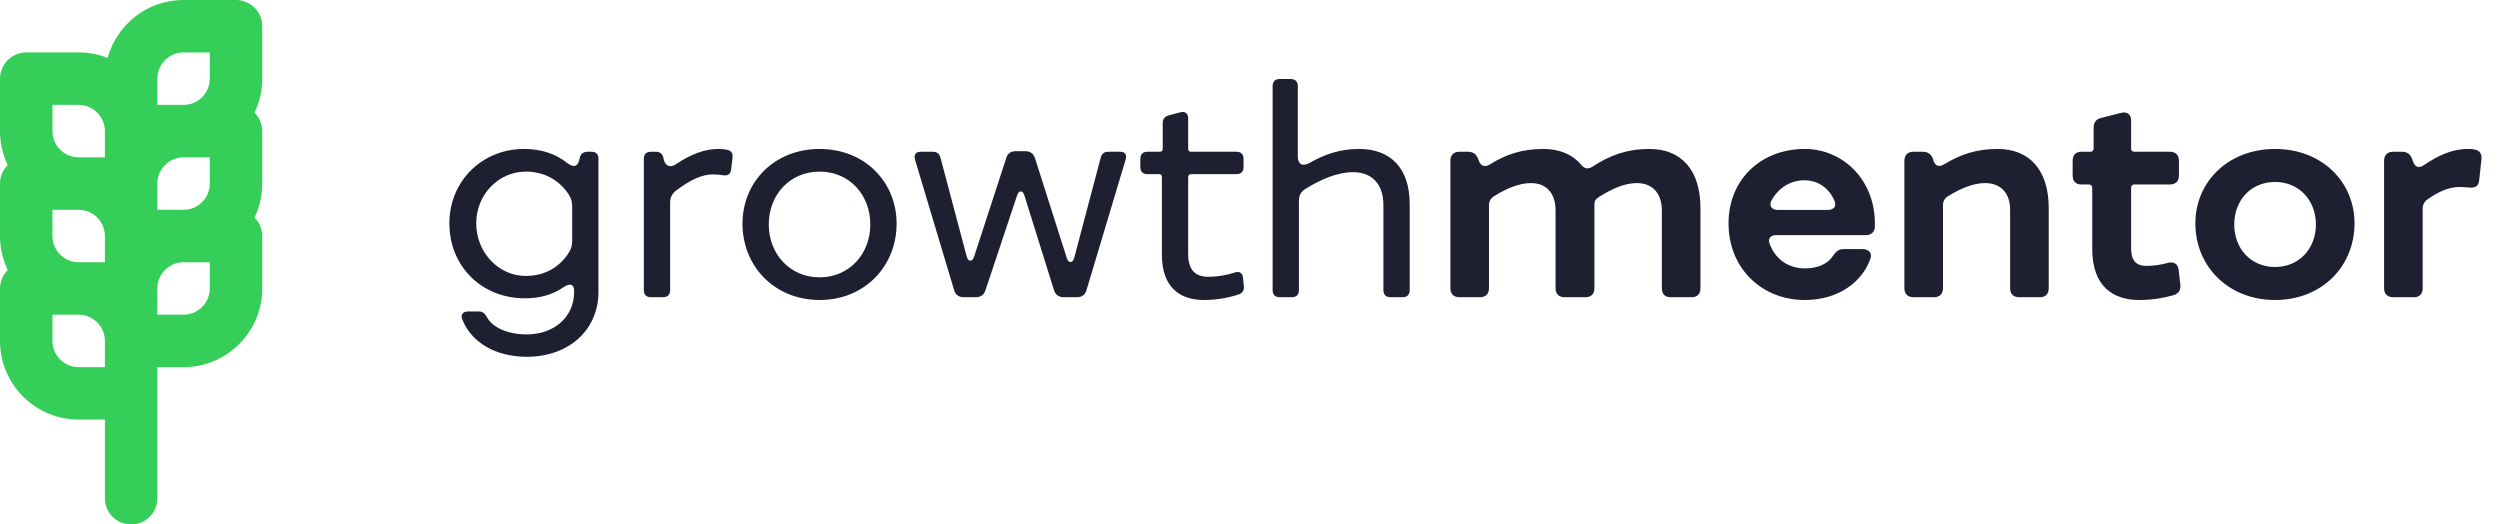 <?xml version="1.0" encoding="UTF-8"?> <svg xmlns="http://www.w3.org/2000/svg" width="143" height="30"> <g> <title>background</title> <rect fill="none" id="canvas_background" height="32" width="145" y="-1" x="-1"></rect> </g> <g> <title>Layer 1</title> <path id="svg_1" fill="#1F1F32" d="m25.704,12.776c0,2.448 1.84,4.288 4.32,4.288c0.864,0 1.584,-0.208 2.192,-0.624c0.368,-0.256 0.624,-0.208 0.624,0.208l0,0.048c0,1.456 -1.168,2.432 -2.704,2.432c-1.056,0 -1.952,-0.368 -2.288,-0.992c-0.112,-0.208 -0.24,-0.32 -0.464,-0.32l-0.608,0c-0.288,0 -0.448,0.176 -0.336,0.448c0.512,1.312 1.888,2.144 3.696,2.144c2.368,0 4.096,-1.504 4.096,-3.712l0,-7.616c0,-0.256 -0.144,-0.4 -0.4,-0.4l-0.224,0c-0.24,0 -0.4,0.128 -0.448,0.352l-0.016,0.08c-0.096,0.448 -0.352,0.48 -0.704,0.208c-0.656,-0.528 -1.488,-0.8 -2.464,-0.8c-2.4,0 -4.272,1.84 -4.272,4.256zm1.536,0c0,-1.664 1.296,-2.96 2.832,-2.96c1.104,0 1.968,0.528 2.48,1.344c0.144,0.224 0.176,0.432 0.176,0.688l0,1.888c0,0.256 -0.032,0.464 -0.176,0.688c-0.512,0.832 -1.36,1.36 -2.48,1.36c-1.552,0 -2.832,-1.344 -2.832,-3.008zm9.987,4.224l0.704,0c0.256,0 0.4,-0.144 0.4,-0.4l0,-5.008c0,-0.288 0.096,-0.496 0.336,-0.688c0.8,-0.608 1.488,-0.928 2.096,-0.928c0.208,0 0.416,0.016 0.592,0.048c0.272,0.048 0.432,-0.064 0.464,-0.32l0.08,-0.672c0.032,-0.256 -0.064,-0.416 -0.304,-0.464c-0.16,-0.032 -0.336,-0.048 -0.528,-0.048c-0.736,0 -1.52,0.288 -2.368,0.848c-0.352,0.256 -0.64,0.144 -0.736,-0.256l-0.016,-0.08c-0.048,-0.224 -0.192,-0.352 -0.432,-0.352l-0.288,0c-0.256,0 -0.4,0.144 -0.4,0.4l0,7.52c0,0.256 0.144,0.4 0.4,0.4zm5.243,-4.208c0,2.432 1.824,4.368 4.416,4.368c2.576,0 4.4,-1.936 4.4,-4.368c0,-2.384 -1.824,-4.272 -4.4,-4.272c-2.592,0 -4.416,1.888 -4.416,4.272zm1.504,0.048c0,-1.696 1.2,-3.024 2.912,-3.024c1.696,0 2.896,1.328 2.896,3.024c0,1.68 -1.2,3.024 -2.896,3.024c-1.712,0 -2.912,-1.344 -2.912,-3.024zm8.364,-3.712l2.24,7.472c0.08,0.272 0.272,0.4 0.544,0.4l0.704,0c0.272,0 0.464,-0.144 0.544,-0.4l1.808,-5.424c0.096,-0.304 0.32,-0.304 0.416,0l1.696,5.424c0.08,0.256 0.272,0.4 0.544,0.4l0.768,0c0.272,0 0.464,-0.128 0.544,-0.4l2.24,-7.472c0.08,-0.288 -0.032,-0.448 -0.32,-0.448l-0.656,0c-0.24,0 -0.384,0.096 -0.448,0.336l-1.52,5.744c-0.08,0.304 -0.32,0.304 -0.416,0.016l-1.824,-5.728c-0.08,-0.256 -0.272,-0.4 -0.544,-0.4l-0.56,0c-0.272,0 -0.464,0.128 -0.544,0.4l-1.84,5.648c-0.096,0.288 -0.336,0.288 -0.416,-0.016l-1.504,-5.664c-0.064,-0.24 -0.208,-0.336 -0.448,-0.336l-0.672,0c-0.288,0 -0.416,0.16 -0.336,0.448zm13.29,0.832l0.672,0c0.096,0 0.16,0.064 0.16,0.16l0,4.448c0,1.904 1.072,2.592 2.4,2.592c0.736,0 1.408,-0.128 2,-0.32c0.224,-0.08 0.32,-0.256 0.288,-0.48l-0.048,-0.48c-0.032,-0.272 -0.208,-0.384 -0.48,-0.288c-0.464,0.144 -0.96,0.24 -1.504,0.24c-0.752,0 -1.152,-0.4 -1.152,-1.296l0,-4.416c0,-0.096 0.064,-0.16 0.16,-0.16l2.608,0c0.256,0 0.4,-0.144 0.4,-0.4l0,-0.48c0,-0.256 -0.144,-0.4 -0.4,-0.4l-2.608,0c-0.096,0 -0.16,-0.064 -0.16,-0.16l0,-1.744c0,-0.272 -0.16,-0.432 -0.448,-0.352l-0.672,0.176c-0.224,0.064 -0.336,0.208 -0.336,0.448l0,1.472c0,0.096 -0.064,0.16 -0.16,0.16l-0.72,0c-0.256,0 -0.4,0.144 -0.4,0.4l0,0.48c0,0.256 0.144,0.4 0.4,0.4zm7.567,7.04l0.704,0c0.256,0 0.4,-0.144 0.4,-0.4l0,-5.12c0,-0.304 0.112,-0.512 0.368,-0.672c0.896,-0.56 1.856,-0.96 2.72,-0.96c1.088,0 1.744,0.672 1.744,1.888l0,4.864c0,0.256 0.144,0.4 0.4,0.4l0.704,0c0.256,0 0.4,-0.144 0.4,-0.4l0,-4.928c0,-2.048 -1.088,-3.152 -2.896,-3.152c-1.024,0 -1.92,0.272 -2.832,0.8c-0.4,0.224 -0.672,0.08 -0.672,-0.368l0,-4.032c0,-0.256 -0.144,-0.4 -0.4,-0.4l-0.64,0c-0.256,0 -0.4,0.144 -0.4,0.4l0,11.68c0,0.256 0.144,0.4 0.4,0.4zm10.279,0l1.184,0c0.32,0 0.512,-0.192 0.512,-0.512l0,-4.72c0,-0.24 0.08,-0.416 0.288,-0.544c0.688,-0.432 1.424,-0.752 2.112,-0.752c0.896,0 1.408,0.592 1.408,1.552l0,4.464c0,0.32 0.192,0.512 0.512,0.512l1.2,0c0.32,0 0.512,-0.192 0.512,-0.512l0,-4.592l0,-0.224c0,-0.16 0.064,-0.288 0.272,-0.416c0.688,-0.432 1.44,-0.784 2.144,-0.784c0.944,0 1.44,0.624 1.44,1.568l0,4.448c0,0.32 0.176,0.512 0.496,0.512l1.216,0c0.32,0 0.496,-0.192 0.496,-0.512l0,-4.592c0,-2.16 -1.088,-3.376 -2.912,-3.376c-1.28,0 -2.256,0.352 -3.28,1.024c-0.256,0.144 -0.432,0.112 -0.624,-0.112c-0.512,-0.608 -1.248,-0.912 -2.176,-0.912c-1.2,0 -2.128,0.304 -3.072,0.896c-0.272,0.16 -0.496,0.08 -0.608,-0.208l-0.048,-0.128c-0.112,-0.288 -0.304,-0.4 -0.592,-0.4l-0.48,0c-0.32,0 -0.512,0.192 -0.512,0.512l0,7.296c0,0.32 0.192,0.512 0.512,0.512zm15.398,-4.224c0,2.576 1.904,4.384 4.368,4.384c1.904,0 3.28,-1.024 3.744,-2.352c0.128,-0.336 -0.096,-0.56 -0.448,-0.56l-1.088,0c-0.272,0 -0.432,0.144 -0.592,0.368c-0.256,0.432 -0.816,0.736 -1.616,0.736c-0.944,0 -1.696,-0.528 -2.016,-1.408c-0.128,-0.304 0.064,-0.496 0.368,-0.496l5.152,0c0.288,0 0.496,-0.192 0.496,-0.464c0.096,-2.688 -1.84,-4.464 -4,-4.464c-2.512,0 -4.368,1.744 -4.368,4.256zm2.448,-1.296c0.4,-0.736 1.104,-1.168 1.888,-1.168c0.784,0 1.424,0.448 1.728,1.184c0.128,0.32 -0.064,0.512 -0.384,0.512l-2.864,0c-0.336,0 -0.512,-0.224 -0.368,-0.528zm8.123,5.52l1.184,0c0.32,0 0.512,-0.192 0.512,-0.512l0,-4.72c0,-0.24 0.08,-0.416 0.288,-0.544c0.688,-0.432 1.44,-0.752 2.112,-0.752c0.928,0 1.44,0.592 1.44,1.52l0,4.496c0,0.32 0.192,0.512 0.512,0.512l1.2,0c0.32,0 0.496,-0.192 0.496,-0.512l0,-4.592c0,-2.16 -1.088,-3.376 -2.928,-3.376c-1.2,0 -2.112,0.304 -3.056,0.88c-0.288,0.176 -0.512,0.096 -0.608,-0.208l-0.032,-0.112c-0.096,-0.256 -0.288,-0.4 -0.576,-0.4l-0.544,0c-0.32,0 -0.512,0.192 -0.512,0.512l0,7.296c0,0.32 0.192,0.512 0.512,0.512zm9.609,-6.448l0.448,0c0.096,0 0.176,0.08 0.176,0.192l0,3.488c0,2.192 1.232,2.928 2.688,2.928c0.736,0 1.376,-0.112 1.952,-0.272c0.304,-0.096 0.432,-0.288 0.4,-0.608l-0.096,-0.832c-0.032,-0.336 -0.256,-0.496 -0.608,-0.416c-0.384,0.112 -0.784,0.176 -1.232,0.176c-0.656,0 -0.88,-0.368 -0.88,-1.024l0,-3.44c0,-0.112 0.064,-0.192 0.176,-0.192l2.048,0c0.32,0 0.512,-0.192 0.512,-0.512l0,-0.848c0,-0.32 -0.192,-0.512 -0.512,-0.512l-2.048,0c-0.112,0 -0.176,-0.08 -0.176,-0.176l0,-1.616c0,-0.336 -0.224,-0.528 -0.576,-0.432l-1.136,0.288c-0.288,0.064 -0.432,0.256 -0.432,0.56l0,1.2c0,0.096 -0.08,0.176 -0.176,0.176l-0.528,0c-0.32,0 -0.496,0.192 -0.496,0.512l0,0.848c0,0.32 0.176,0.512 0.496,0.512zm6.523,2.224c0,2.464 1.888,4.384 4.56,4.384c2.672,0 4.544,-1.92 4.544,-4.384c0,-2.384 -1.872,-4.256 -4.544,-4.256c-2.672,0 -4.56,1.872 -4.56,4.256zm2.224,0.064c0,-1.376 0.944,-2.432 2.336,-2.432c1.376,0 2.336,1.056 2.336,2.432c0,1.376 -0.96,2.432 -2.336,2.432c-1.392,0 -2.336,-1.056 -2.336,-2.432zm9.082,4.16l1.2,0c0.32,0 0.496,-0.192 0.496,-0.512l0,-4.544c0,-0.24 0.096,-0.416 0.304,-0.56c0.624,-0.432 1.2,-0.688 1.808,-0.688c0.16,0 0.368,0.016 0.544,0.032c0.352,0.032 0.544,-0.08 0.576,-0.416l0.128,-1.184c0.032,-0.304 -0.08,-0.528 -0.4,-0.576c-0.128,-0.032 -0.256,-0.032 -0.4,-0.032c-0.816,0 -1.632,0.336 -2.496,0.928c-0.272,0.192 -0.496,0.112 -0.608,-0.192l-0.064,-0.176c-0.112,-0.272 -0.288,-0.4 -0.576,-0.4l-0.512,0c-0.32,0 -0.512,0.192 -0.512,0.512l0,7.296c0,0.32 0.192,0.512 0.512,0.512z"></path> <path id="svg_2" fill="#35CE59" d="m6,24l-1.5,0c-2.48,0 -4.5,-2.015 -4.5,-4.5l0,-2.994c0,-0.415 0.168,-0.791 0.441,-1.064c-0.282,-0.588 -0.441,-1.247 -0.441,-1.943l0,-2.994c0,-0.415 0.168,-0.791 0.441,-1.064c-0.282,-0.588 -0.441,-1.247 -0.441,-1.943l0,-2.994c0,-0.83 0.674,-1.506 1.506,-1.506l2.994,0c0.585,0 1.144,0.112 1.658,0.316c0.521,-1.911 2.271,-3.316 4.342,-3.316l2.994,0c0.832,0 1.506,0.676 1.506,1.506l0,2.994c0,0.696 -0.158,1.355 -0.441,1.943c0.272,0.273 0.441,0.649 0.441,1.064l0,2.994c0,0.696 -0.158,1.355 -0.441,1.943c0.272,0.273 0.441,0.649 0.441,1.064l0,2.994c0,2.485 -2.02,4.5 -4.5,4.5l-1.5,0l0,7.5c0,0.828 -0.666,1.5 -1.5,1.5c-0.828,0 -1.5,-0.669 -1.5,-1.5l0,-4.5l0,0zm0,-4.5c0,-0.826 -0.674,-1.5 -1.5,-1.5l-1.5,0l0,1.5c0,0.826 0.674,1.5 1.5,1.5l1.5,0l0,-1.5zm0,-6c0,-0.826 -0.674,-1.5 -1.5,-1.5l-1.5,0l0,1.5c0,0.826 0.674,1.5 1.5,1.5l1.5,0l0,-1.5zm0,-6c0,-0.826 -0.674,-1.5 -1.5,-1.5l-1.5,0l0,1.5c0,0.826 0.674,1.5 1.5,1.5l1.5,0l0,-1.5zm3,-3l0,1.5l1.5,0c0.826,0 1.5,-0.674 1.5,-1.5l0,-1.5l-1.5,0c-0.826,0 -1.5,0.674 -1.5,1.5zm0,6l0,1.5l1.5,0c0.826,0 1.5,-0.674 1.5,-1.5l0,-1.5l-1.5,0c-0.826,0 -1.5,0.674 -1.5,1.5zm0,6l0,1.5l1.5,0c0.826,0 1.5,-0.674 1.5,-1.5l0,-1.5l-1.5,0c-0.826,0 -1.5,0.674 -1.5,1.5z" clip-rule="evenodd" fill-rule="evenodd"></path> </g> </svg> 